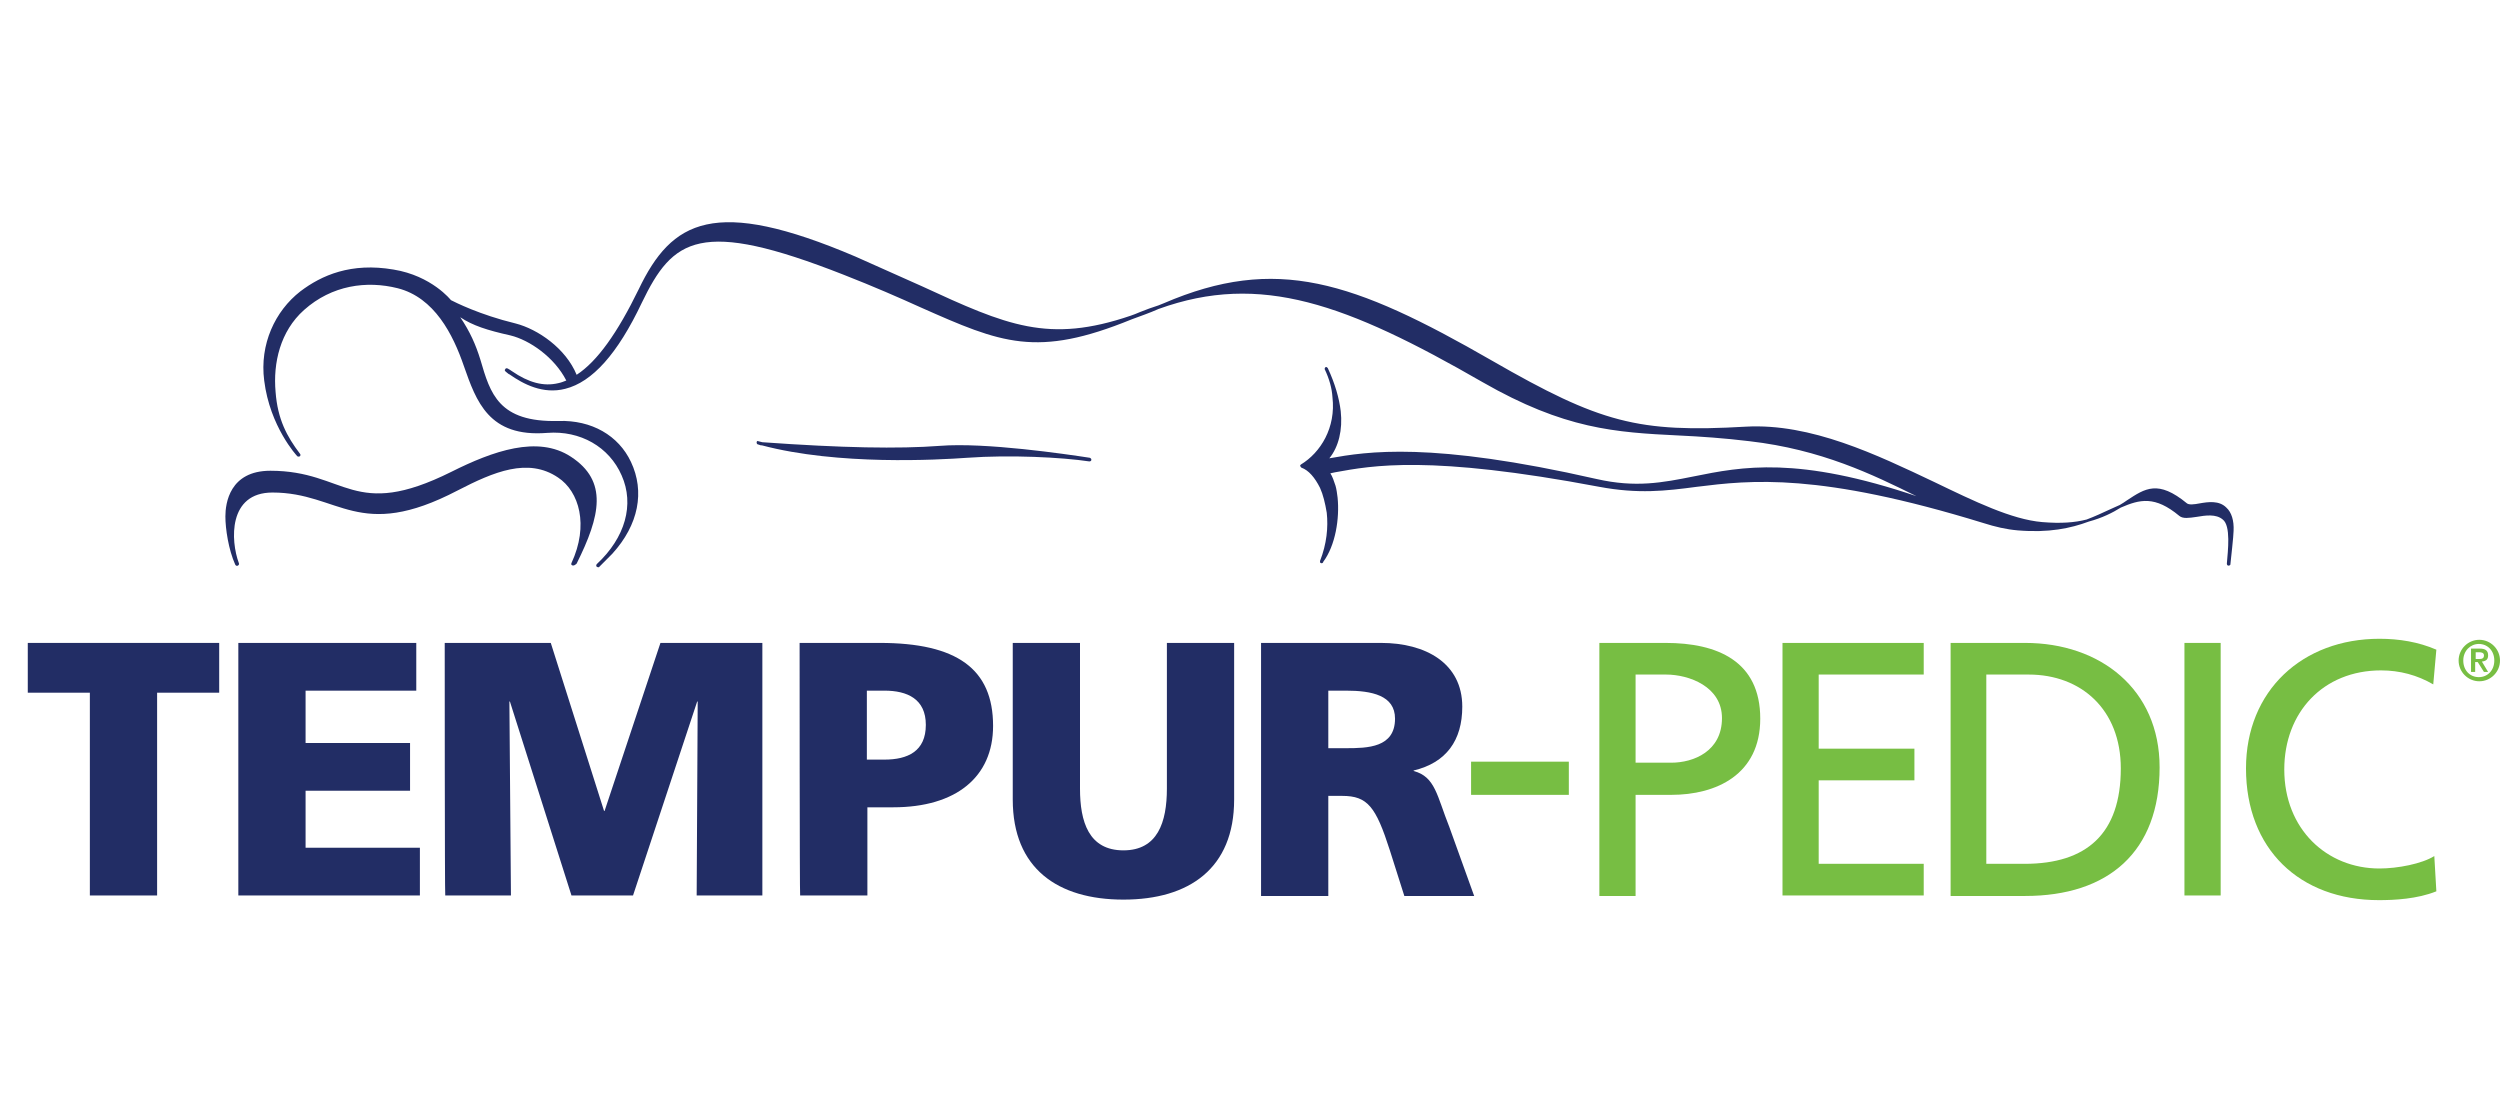 <svg width="90" height="40" viewBox="0 0 90 40" fill="none" xmlns="http://www.w3.org/2000/svg">
<path d="M3.235 24.937H1V23.145H7.891V24.937H5.656V32.237H3.235V24.937Z" fill="#222D65"/>
<path d="M8.58 23.145H14.986V24.863H11.001V26.748H14.762V28.466H11.001V30.519H15.116V32.237H8.58C8.58 32.255 8.58 23.145 8.58 23.145Z" fill="#222D65"/>
<path d="M16.01 23.145H19.828L21.746 29.194H21.765L23.776 23.145H27.445V32.237H25.08L25.117 25.255H25.098L22.789 32.237H20.573L18.357 25.255H18.338L18.394 32.237H16.029C16.01 32.255 16.01 23.145 16.01 23.145Z" fill="#222D65"/>
<path d="M31.207 27.346H31.84C32.678 27.346 33.33 27.047 33.33 26.095C33.33 25.161 32.66 24.863 31.84 24.863H31.207V27.346ZM28.786 23.145H31.672C34.447 23.145 35.751 24.078 35.751 26.132C35.751 27.98 34.41 29.063 32.157 29.063H31.226V32.237H28.805C28.786 32.255 28.786 23.145 28.786 23.145Z" fill="#222D65"/>
<path d="M44.429 28.783C44.429 31.266 42.809 32.386 40.444 32.386C38.079 32.386 36.459 31.266 36.459 28.783V23.145H38.88V28.391C38.88 29.586 39.196 30.613 40.444 30.613C41.673 30.613 42.008 29.604 42.008 28.391V23.145H44.429V28.783Z" fill="#222D65"/>
<path d="M47.819 26.935H48.452C49.234 26.935 50.221 26.916 50.221 25.871C50.221 25.031 49.383 24.863 48.452 24.863H47.819V26.935ZM45.398 23.145H49.718C51.32 23.145 52.642 23.873 52.642 25.441C52.642 26.655 52.065 27.457 50.891 27.738V27.756C51.673 27.962 51.729 28.652 52.176 29.772L53.07 32.255H50.556L50.035 30.613C49.532 29.044 49.234 28.652 48.321 28.652H47.819V32.255H45.398V23.145Z" fill="#222D65"/>
<path d="M58.881 27.457H60.166C60.967 27.457 61.991 27.047 61.991 25.852C61.991 24.713 60.799 24.284 59.98 24.284H58.881V27.457ZM57.577 23.145H59.961C61.823 23.145 63.369 23.798 63.369 25.871C63.369 27.887 61.786 28.615 60.166 28.615H58.881V32.255H57.577V23.145Z" fill="#77BE43"/>
<path d="M71.526 31.098H72.885C75.12 31.098 76.349 30.015 76.349 27.663C76.349 25.535 74.915 24.284 73.034 24.284H71.507V31.098H71.526ZM70.222 23.145H72.904C75.604 23.145 77.746 24.806 77.746 27.625C77.746 30.669 75.902 32.255 72.904 32.255H70.222V23.145Z" fill="#77BE43"/>
<path d="M79.944 23.145H78.64V32.237H79.944V23.145Z" fill="#77BE43"/>
<path d="M87.597 24.638C87.02 24.302 86.387 24.134 85.717 24.134C83.631 24.134 82.234 25.647 82.234 27.7C82.234 29.847 83.761 31.266 85.661 31.266C86.312 31.266 87.188 31.098 87.635 30.818L87.709 32.087C87.02 32.367 86.182 32.405 85.642 32.405C82.774 32.405 80.856 30.556 80.856 27.663C80.856 24.863 82.886 22.996 85.661 22.996C86.368 22.996 87.058 23.108 87.709 23.388L87.597 24.638Z" fill="#77BE43"/>
<path d="M89.125 23.724H89.255C89.348 23.724 89.423 23.705 89.423 23.593C89.423 23.499 89.33 23.481 89.255 23.481H89.125V23.724ZM88.957 23.35H89.274C89.479 23.35 89.572 23.425 89.572 23.593C89.572 23.742 89.497 23.798 89.348 23.817L89.572 24.19H89.423L89.199 23.835H89.106V24.19H88.957V23.35ZM89.795 23.779C89.795 23.425 89.553 23.182 89.237 23.182C88.939 23.182 88.678 23.425 88.678 23.779C88.678 24.134 88.92 24.377 89.237 24.377C89.553 24.377 89.795 24.134 89.795 23.779ZM88.51 23.779C88.51 23.369 88.846 23.033 89.255 23.033C89.665 23.033 90 23.369 90 23.779C90 24.19 89.665 24.526 89.255 24.526C88.846 24.526 88.51 24.19 88.51 23.779Z" fill="#77BE43"/>
<path d="M56.478 27.42H52.959V28.615H56.478V27.42Z" fill="#77BE43"/>
<path d="M64.17 23.145H69.254V24.284H65.473V26.953H68.919V28.092H65.473V31.098H69.254V32.237H64.17C64.17 32.255 64.17 23.145 64.17 23.145Z" fill="#77BE43"/>
<path d="M27.24 15.92C27.221 15.939 27.221 15.92 27.24 15.92C27.24 15.976 27.259 15.995 27.277 15.995L27.389 16.032C27.408 16.032 27.408 16.032 27.426 16.032C30.164 16.76 33.777 16.555 34.82 16.48C36.365 16.368 38.228 16.462 39.215 16.611C39.252 16.611 39.289 16.592 39.289 16.555C39.289 16.517 39.271 16.499 39.233 16.48C38.377 16.349 35.471 15.92 33.833 16.051C32.343 16.163 30.313 16.125 27.445 15.92C27.389 15.902 27.352 15.902 27.296 15.883C27.277 15.864 27.24 15.883 27.24 15.92Z" fill="#222D65"/>
<path d="M80.148 18.273C79.888 18.011 79.497 18.067 79.18 18.123C78.994 18.16 78.808 18.179 78.733 18.123C77.69 17.264 77.225 17.582 76.573 18.011C76.498 18.067 76.405 18.123 76.312 18.179C76.182 18.235 76.07 18.291 75.939 18.347C75.697 18.459 75.418 18.59 75.12 18.702C74.692 18.814 74.189 18.851 73.519 18.795C72.42 18.702 71.079 18.049 69.645 17.358C67.559 16.368 65.194 15.229 62.847 15.36C58.974 15.584 57.614 15.229 53.722 12.989C48.694 10.096 45.938 9.181 41.896 10.917C41.822 10.954 41.785 10.954 41.71 10.992C41.487 11.066 41.263 11.141 41.04 11.234C40.909 11.29 40.816 11.328 40.705 11.365C37.743 12.373 36.254 11.72 33.181 10.301L30.797 9.237C25.713 7.071 24.186 7.93 22.994 10.413C22.23 11.981 21.504 13.008 20.759 13.493C20.368 12.541 19.363 11.851 18.562 11.645C17.258 11.328 16.383 10.88 16.234 10.805C16.234 10.805 15.545 9.928 14.167 9.704C12.639 9.442 11.578 9.909 10.814 10.488C9.902 11.197 9.343 12.392 9.511 13.699C9.716 15.36 10.684 16.406 10.703 16.424C10.721 16.443 10.777 16.443 10.796 16.424C10.814 16.406 10.833 16.368 10.796 16.331C10.33 15.715 9.995 15.099 9.921 14.109C9.827 13.064 10.088 11.925 10.945 11.16C11.95 10.264 13.198 10.096 14.316 10.376C15.638 10.712 16.308 12.037 16.699 13.176C17.146 14.445 17.593 15.752 19.698 15.584C20.89 15.491 21.932 16.088 22.379 17.115C22.845 18.16 22.51 19.355 21.485 20.307C21.467 20.326 21.448 20.382 21.485 20.401C21.504 20.419 21.56 20.438 21.579 20.401L22.044 19.934C22.994 18.889 23.217 17.694 22.715 16.63C22.268 15.678 21.299 15.117 20.107 15.155C17.947 15.211 17.649 14.165 17.295 12.952C17.128 12.411 16.923 11.944 16.569 11.421C17.016 11.72 17.537 11.888 18.375 12.075C19.064 12.242 19.958 12.859 20.387 13.699C20.294 13.736 20.201 13.773 20.107 13.792C19.567 13.923 19.027 13.773 18.431 13.363C18.375 13.325 18.32 13.288 18.282 13.269C18.245 13.251 18.208 13.251 18.189 13.288C18.189 13.307 18.171 13.307 18.171 13.325C18.171 13.344 18.189 13.363 18.208 13.381L18.301 13.456C18.32 13.475 18.338 13.475 18.338 13.475C18.841 13.829 19.549 14.203 20.349 13.997C21.318 13.755 22.23 12.747 23.106 10.898C24.223 8.583 25.192 7.855 30.369 9.89C31.468 10.32 32.361 10.712 33.144 11.066C36.049 12.355 37.315 12.896 40.742 11.496C41.04 11.384 41.375 11.272 41.71 11.122C45.379 9.797 48.47 10.936 53.368 13.755C56.329 15.454 58.154 15.566 60.445 15.678C61.227 15.715 62.047 15.771 62.978 15.883C65.567 16.182 67.41 17.078 69.03 17.881C69.03 17.881 69.03 17.881 69.049 17.881C64.71 16.406 62.717 16.798 60.967 17.152C59.849 17.376 58.881 17.563 57.484 17.246C51.506 15.883 49.215 16.256 47.856 16.499C48.191 16.088 48.34 15.472 48.266 14.8C48.21 14.333 48.061 13.811 47.8 13.251C47.781 13.232 47.763 13.213 47.744 13.213H47.725C47.707 13.232 47.688 13.251 47.688 13.269V13.288C47.856 13.643 47.949 13.979 47.968 14.296C48.098 15.398 47.539 16.294 46.832 16.723C46.813 16.742 46.794 16.76 46.813 16.779C46.813 16.798 46.832 16.816 46.85 16.835C47.111 16.928 47.334 17.19 47.521 17.563C47.632 17.806 47.707 18.123 47.763 18.459C47.819 18.982 47.763 19.579 47.521 20.195C47.521 20.214 47.521 20.214 47.521 20.233C47.521 20.251 47.539 20.27 47.558 20.27C47.577 20.289 47.614 20.27 47.632 20.251V20.233C48.079 19.635 48.228 18.665 48.154 17.918C48.135 17.768 48.117 17.619 48.079 17.488C48.023 17.32 47.968 17.152 47.893 17.04L48.061 17.003C49.402 16.76 51.45 16.368 57.577 17.526C58.974 17.787 59.961 17.675 61.078 17.526C63.034 17.283 65.473 17.003 71.414 18.833C71.824 18.963 72.215 19.057 72.643 19.094C73.761 19.187 74.543 19.019 75.195 18.777C75.679 18.646 76.051 18.459 76.349 18.273C77.038 17.974 77.578 17.843 78.454 18.571C78.584 18.683 78.808 18.646 79.068 18.609C79.403 18.552 79.776 18.497 80.018 18.702C80.316 18.926 80.204 19.822 80.167 20.289C80.167 20.326 80.186 20.363 80.223 20.363C80.26 20.363 80.297 20.345 80.297 20.307V20.289C80.316 20.102 80.409 19.281 80.409 19.113C80.428 18.739 80.335 18.441 80.148 18.273Z" fill="#222D65"/>
<path d="M20.554 16.443C19.362 15.659 17.742 16.238 16.252 16.984C12.695 18.758 12.472 16.947 9.734 16.947C8.263 16.947 8.114 18.123 8.114 18.59C8.114 19.038 8.226 19.785 8.468 20.326C8.486 20.363 8.524 20.382 8.561 20.363C8.598 20.345 8.617 20.307 8.598 20.27C8.3 19.467 8.207 17.731 9.809 17.731C12.23 17.731 12.9 19.523 16.476 17.656C17.779 16.984 19.009 16.462 20.089 17.19C20.852 17.694 21.206 18.907 20.573 20.27C20.554 20.307 20.573 20.345 20.591 20.345C20.61 20.363 20.647 20.363 20.685 20.345L20.741 20.307L20.759 20.289C21.616 18.571 21.895 17.32 20.554 16.443Z" fill="#222D65"/>
</svg>
